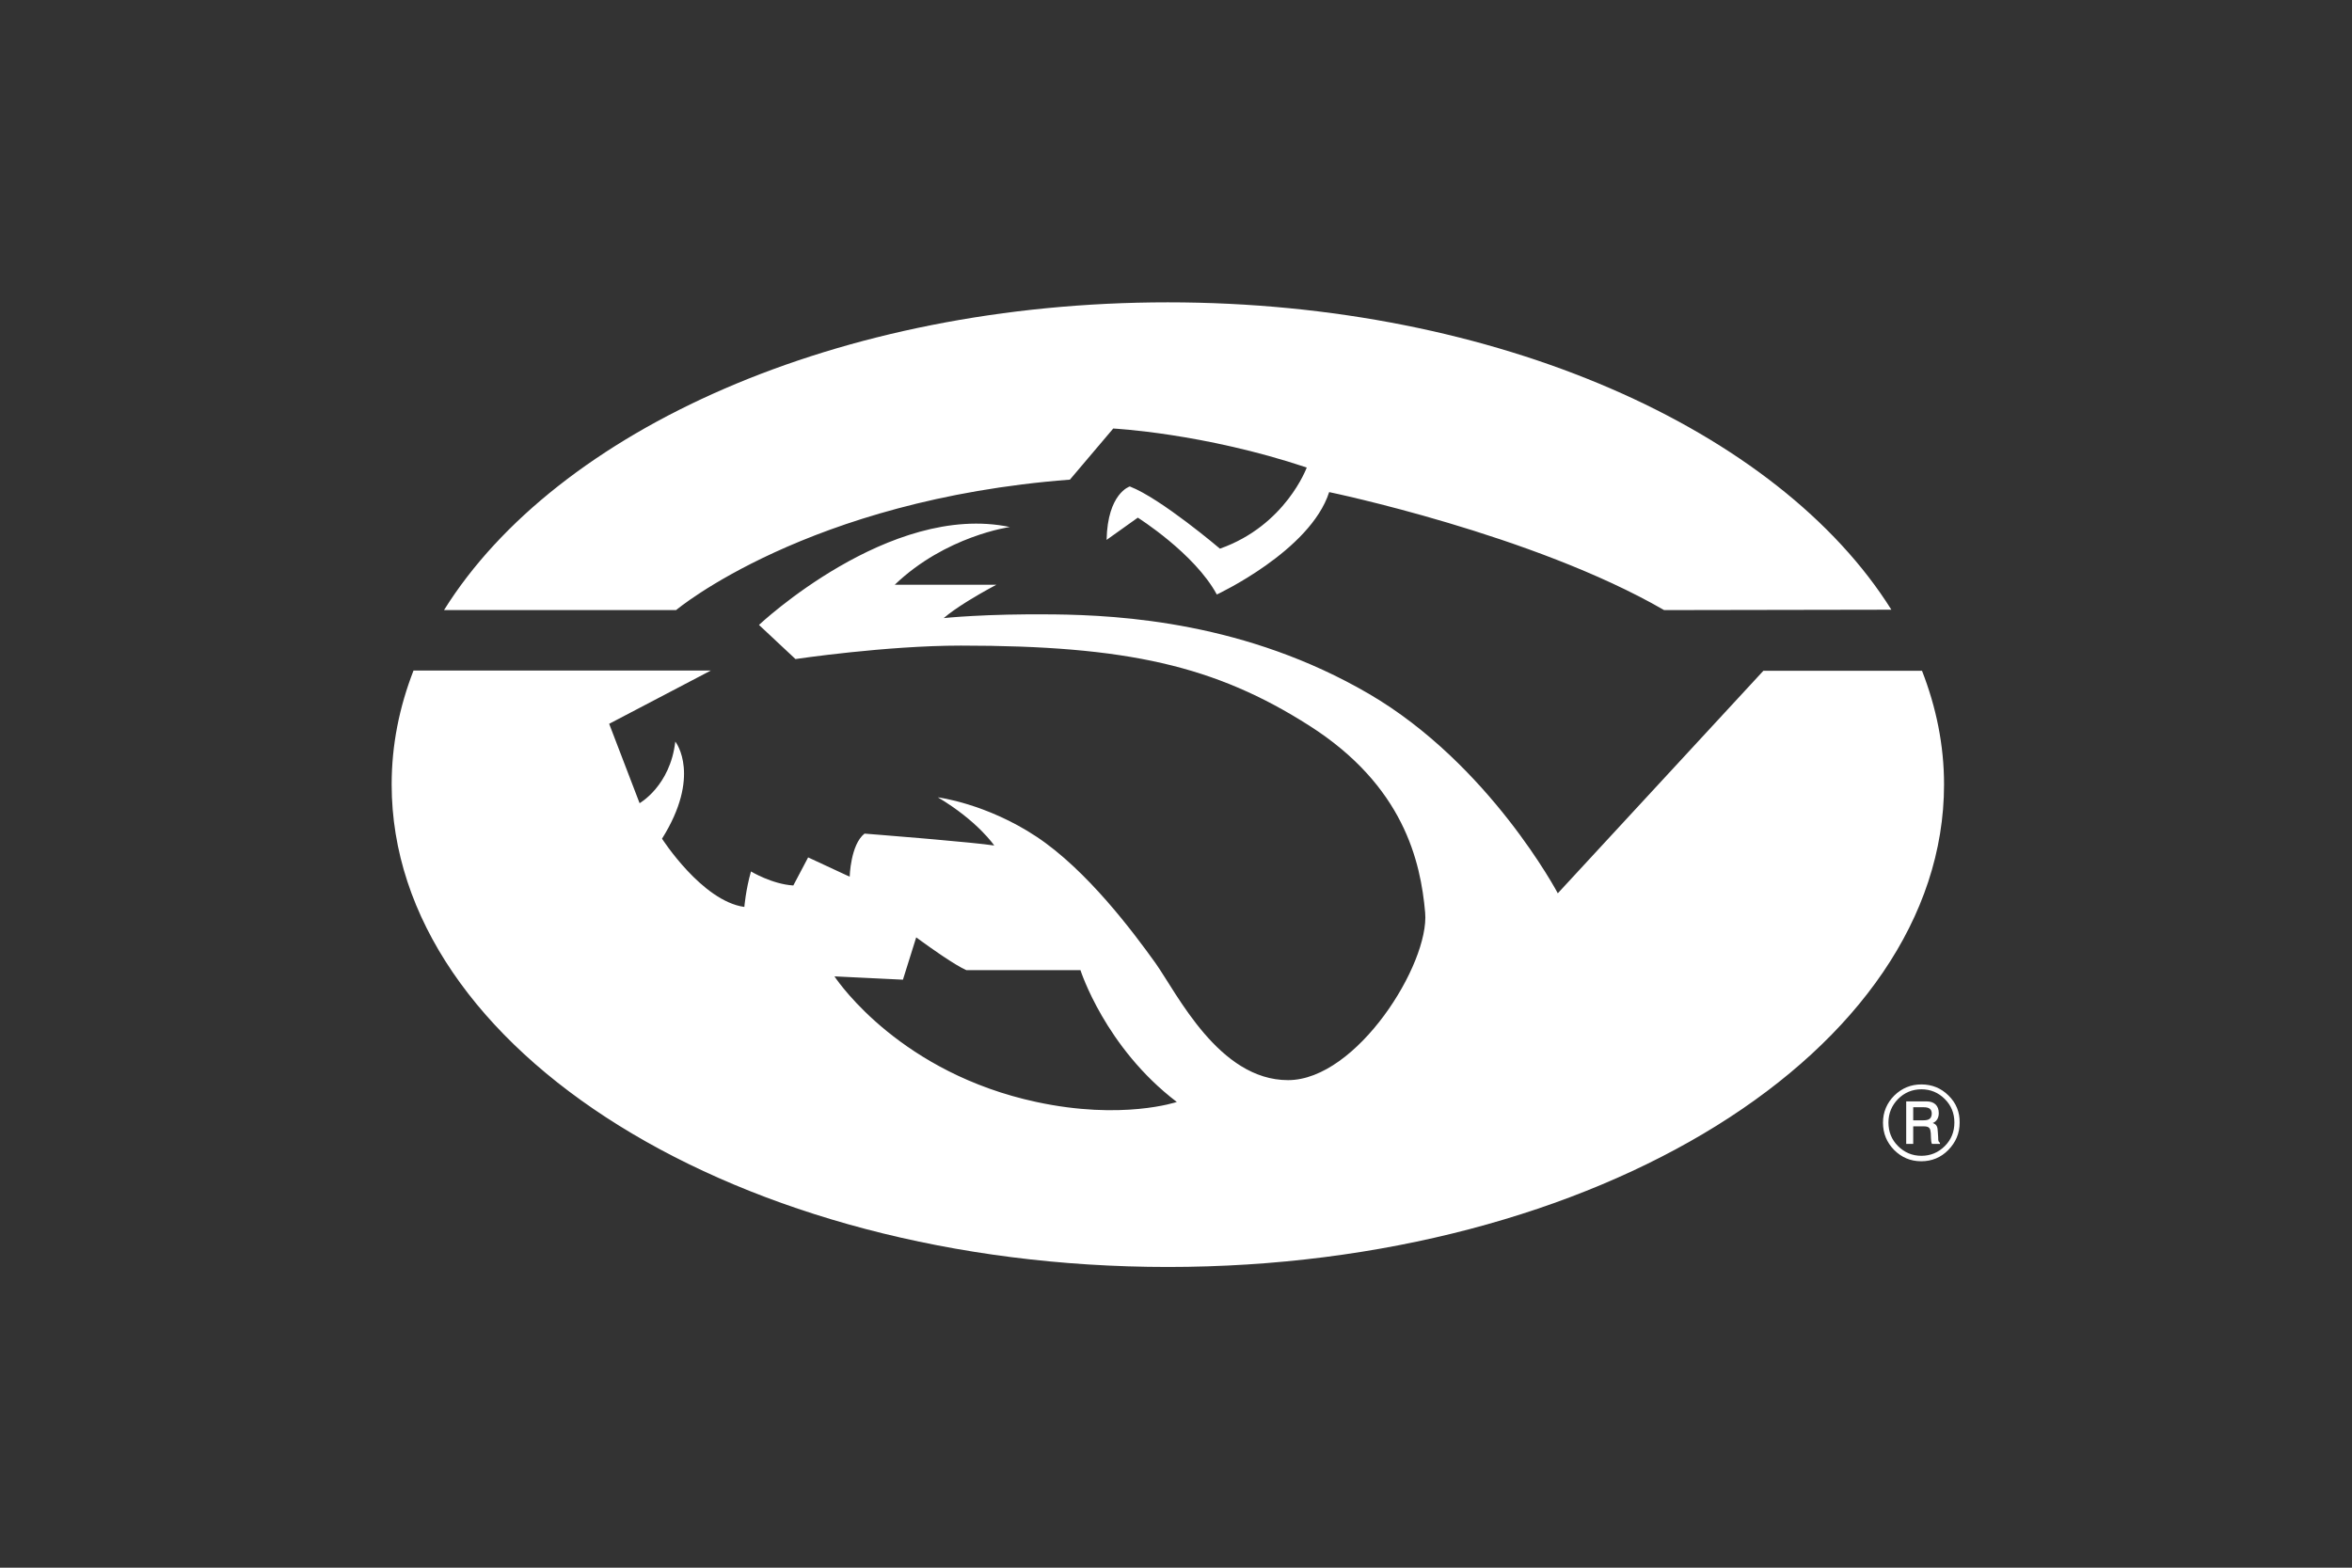 <svg width="1200" height="800" viewBox="0 0 1200 800" fill="none" xmlns="http://www.w3.org/2000/svg">
<rect x="0" y="0" width="1200" height="800" fill="#333333" stroke="none"/>
<path d="M515.225 268.94C515.225 268.94 482.58 273.418 456.504 298.399H508.357C508.357 298.399 501.587 301.933 494.324 306.408L493.642 306.831C493.528 306.901 493.414 306.972 493.3 307.044L492.583 307.493C488.522 310.056 484.463 312.847 481.485 315.419C481.485 315.419 502.684 313.129 537.519 313.528C572.353 313.926 636.05 317.708 698.354 354.035C759.961 389.964 794.795 455.851 794.795 455.851L899.697 342.291H980.612C987.877 360.902 991.858 380.31 991.858 400.315C991.858 536.268 814.502 646.544 595.841 646.544C377.181 646.544 199.824 536.268 199.824 400.315C199.824 380.21 203.706 360.902 210.971 342.191H362.65L310.797 369.362L326.323 409.869C326.323 409.869 341.948 401.111 344.536 378.419L344.552 378.439C345.068 379.106 357.763 396.089 337.768 427.983C337.768 427.983 358.171 459.832 379.769 462.818C379.769 462.818 380.465 454.159 383.153 444.704C383.153 444.704 393.802 451.173 404.75 451.87L412.314 437.538L433.513 447.391C433.513 447.391 433.911 431.069 441.077 425.396C441.077 425.396 454.105 426.411 468.821 427.667L469.827 427.753C471.003 427.854 472.189 427.956 473.377 428.059L474.397 428.148C474.567 428.163 474.737 428.177 474.907 428.192L476.729 428.352C489.478 429.475 501.995 430.673 507.262 431.467C507.262 431.467 498.902 419.026 478.499 406.884C478.499 406.884 503.182 409.969 528.86 426.988C554.637 444.107 578.026 475.458 589.472 491.382C600.718 507.306 621.917 551.198 657.15 551.198C692.283 551.198 729.406 491.78 727.117 465.704C724.828 439.628 716.169 401.012 668.098 370.357C620.026 339.703 574.941 329.452 490.243 329.452C452.025 329.452 405.845 336.319 405.845 336.319L387.233 318.902C387.233 318.902 453.916 256.101 515.225 268.94ZM980.313 553.387C985.688 553.387 990.365 555.278 994.147 559.06C998.029 562.842 999.92 567.52 999.82 572.894C999.82 578.368 997.83 582.947 994.048 586.828C990.266 590.71 985.588 592.601 980.214 592.601C974.74 592.601 970.162 590.61 966.38 586.828C962.597 582.947 960.706 578.368 960.706 572.894C960.706 567.52 962.697 562.842 966.479 559.06C970.361 555.278 974.939 553.387 980.313 553.387ZM980.313 555.875C975.635 555.875 971.654 557.567 968.37 560.852C965.185 564.136 963.493 568.117 963.493 572.795C963.493 577.572 965.086 581.553 968.37 584.838C971.654 588.122 975.635 589.814 980.313 589.814C984.991 589.814 988.972 588.122 992.256 584.838C995.541 581.553 997.133 577.572 997.133 572.795C997.133 568.117 995.541 564.136 992.256 560.852C988.972 557.567 984.991 555.875 980.313 555.875ZM983 562.046C986.882 562.046 989.171 564.236 989.171 568.018C989.171 570.506 988.076 572.297 986.086 573.093C988.176 573.79 988.574 575.084 988.673 577.473L988.873 580.558C988.873 581.852 988.873 582.648 989.768 583.146V583.743H985.688C985.29 582.947 985.29 582.051 985.19 580.857L985.091 578.269C984.892 575.98 984.493 574.785 981.607 574.785H976.133V583.743H972.55V562.046H983ZM981.408 565.032H976.133V571.7H981.308C984.095 571.7 985.489 570.904 985.588 568.316C985.588 565.828 984.095 565.032 981.408 565.032ZM467.452 478.344L460.684 499.941L425.75 498.249C425.75 498.249 425.763 498.269 425.788 498.307L425.902 498.478C428.338 502.097 460.158 547.63 528.76 562.344C572.652 571.8 600.32 562.344 600.42 562.344C563.794 534.477 551.253 495.064 551.253 495.064H493.03C490.307 493.892 485.96 491.196 481.616 488.304L480.931 487.846L480.247 487.386L479.933 487.173L479.307 486.749C473.07 482.504 467.452 478.344 467.452 478.344ZM595.841 154.285C763.842 154.285 907.46 219.375 964.986 311.139L849.037 311.338C782.056 272.622 678.15 251.124 678.15 251.124C668.496 281.181 620.823 303.376 620.823 303.376C609.477 282.376 580.514 264.162 580.514 264.162L564.59 275.508C565.087 251.622 576.434 248.238 576.434 248.238C592.358 254.409 622.415 279.987 622.415 279.987C655.955 268.143 666.704 238.584 666.704 238.584C613.955 220.968 567.974 218.679 567.974 218.679L545.879 244.755C411.916 255.006 344.934 311.338 344.934 311.338H226.597V311.238C284.024 219.375 427.741 154.285 595.841 154.285Z" fill="white"/>
</svg>
